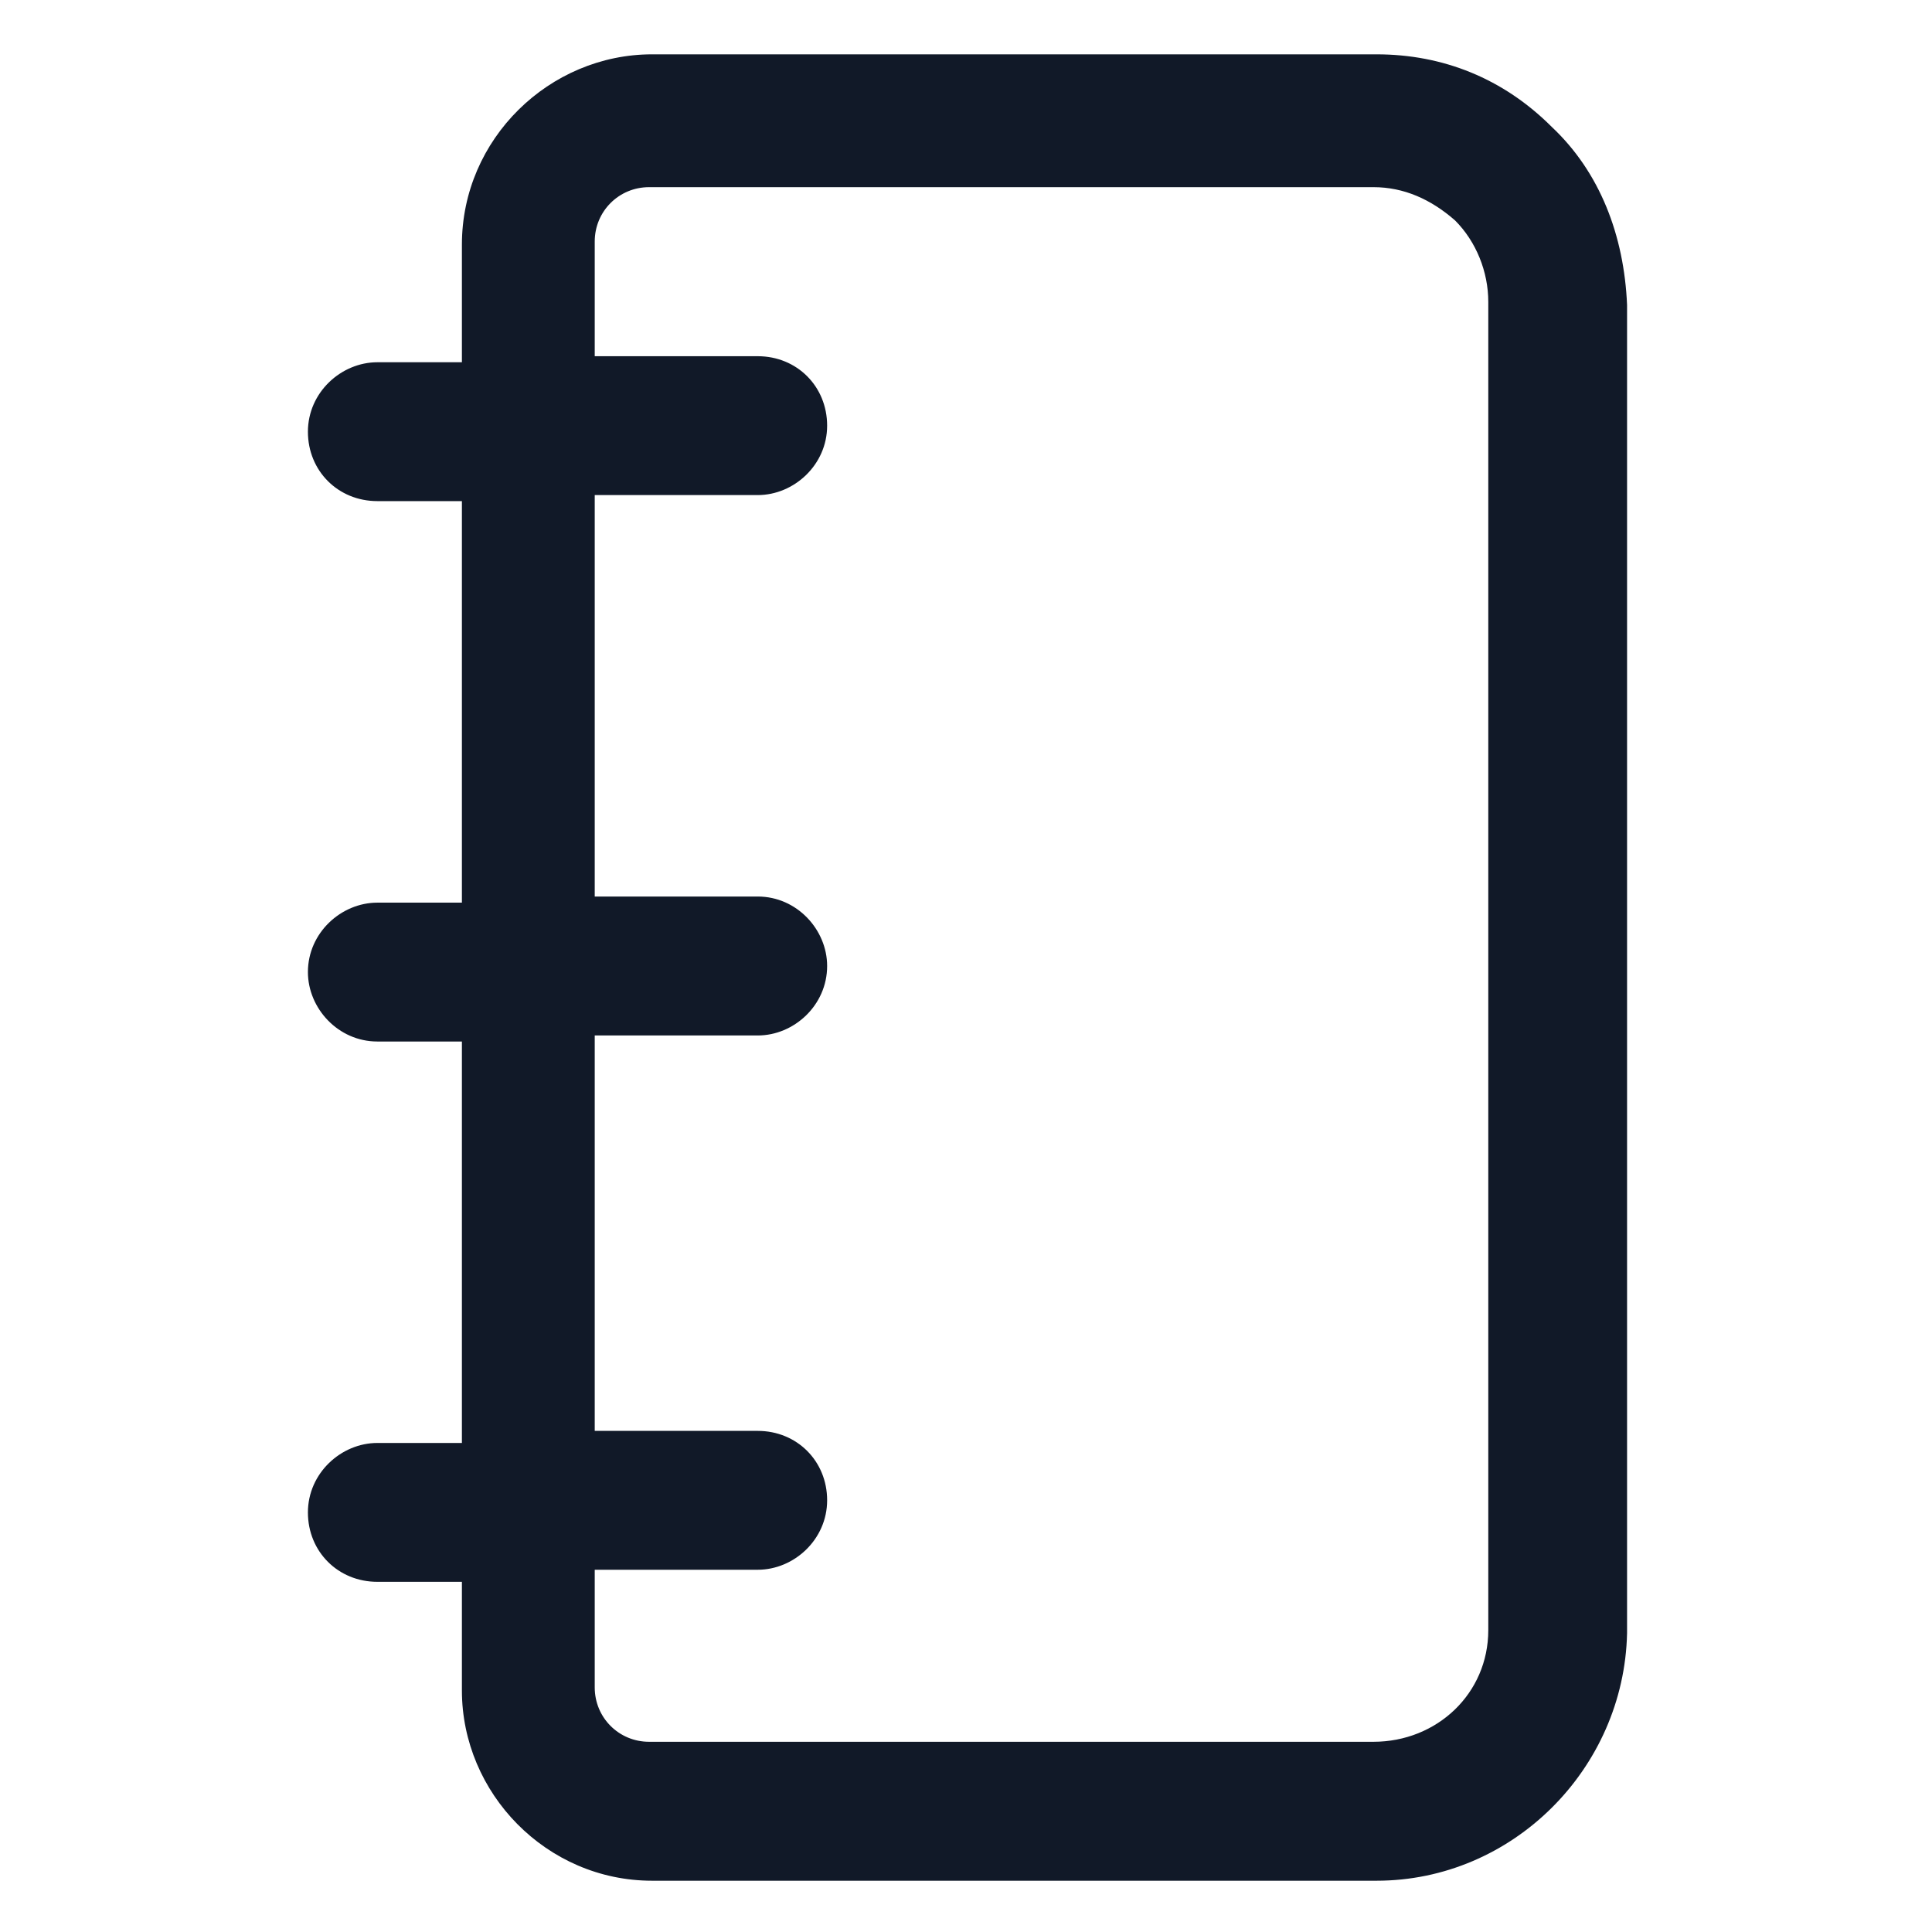 <svg xmlns="http://www.w3.org/2000/svg" width="24" height="24" viewBox="0 0 24 24" fill="none"><path d="M19.275 1.575C18.675 0.975 17.925 0.675 17.1 0.675H8.1C6.825 0.675 5.738 1.725 5.738 3.038V4.5H4.688C4.238 4.5 3.825 4.875 3.825 5.363C3.825 5.85 4.2 6.225 4.688 6.225H5.738V11.213H4.688C4.238 11.213 3.825 11.588 3.825 12.075C3.825 12.525 4.2 12.938 4.688 12.938H5.738V17.925H4.688C4.238 17.925 3.825 18.3 3.825 18.788C3.825 19.275 4.2 19.65 4.688 19.65H5.738V21C5.738 22.275 6.788 23.363 8.1 23.363H17.1C18.788 23.363 20.175 21.975 20.212 20.288V3.788C20.175 2.925 19.875 2.138 19.275 1.575ZM18.488 20.25C18.488 21.038 17.85 21.637 17.062 21.637H8.063C7.688 21.637 7.388 21.337 7.388 20.962V19.5H9.413C9.863 19.5 10.275 19.125 10.275 18.637C10.275 18.15 9.9 17.775 9.413 17.775H7.388V12.863H9.413C9.863 12.863 10.275 12.488 10.275 12C10.275 11.55 9.9 11.137 9.413 11.137H7.388V6.15H9.413C9.863 6.15 10.275 5.775 10.275 5.288C10.275 4.8 9.9 4.425 9.413 4.425H7.388V3C7.388 2.625 7.688 2.325 8.063 2.325H17.062C17.438 2.325 17.775 2.475 18.075 2.738C18.337 3 18.488 3.375 18.488 3.75V20.25Z" fill="#111928"></path></svg>